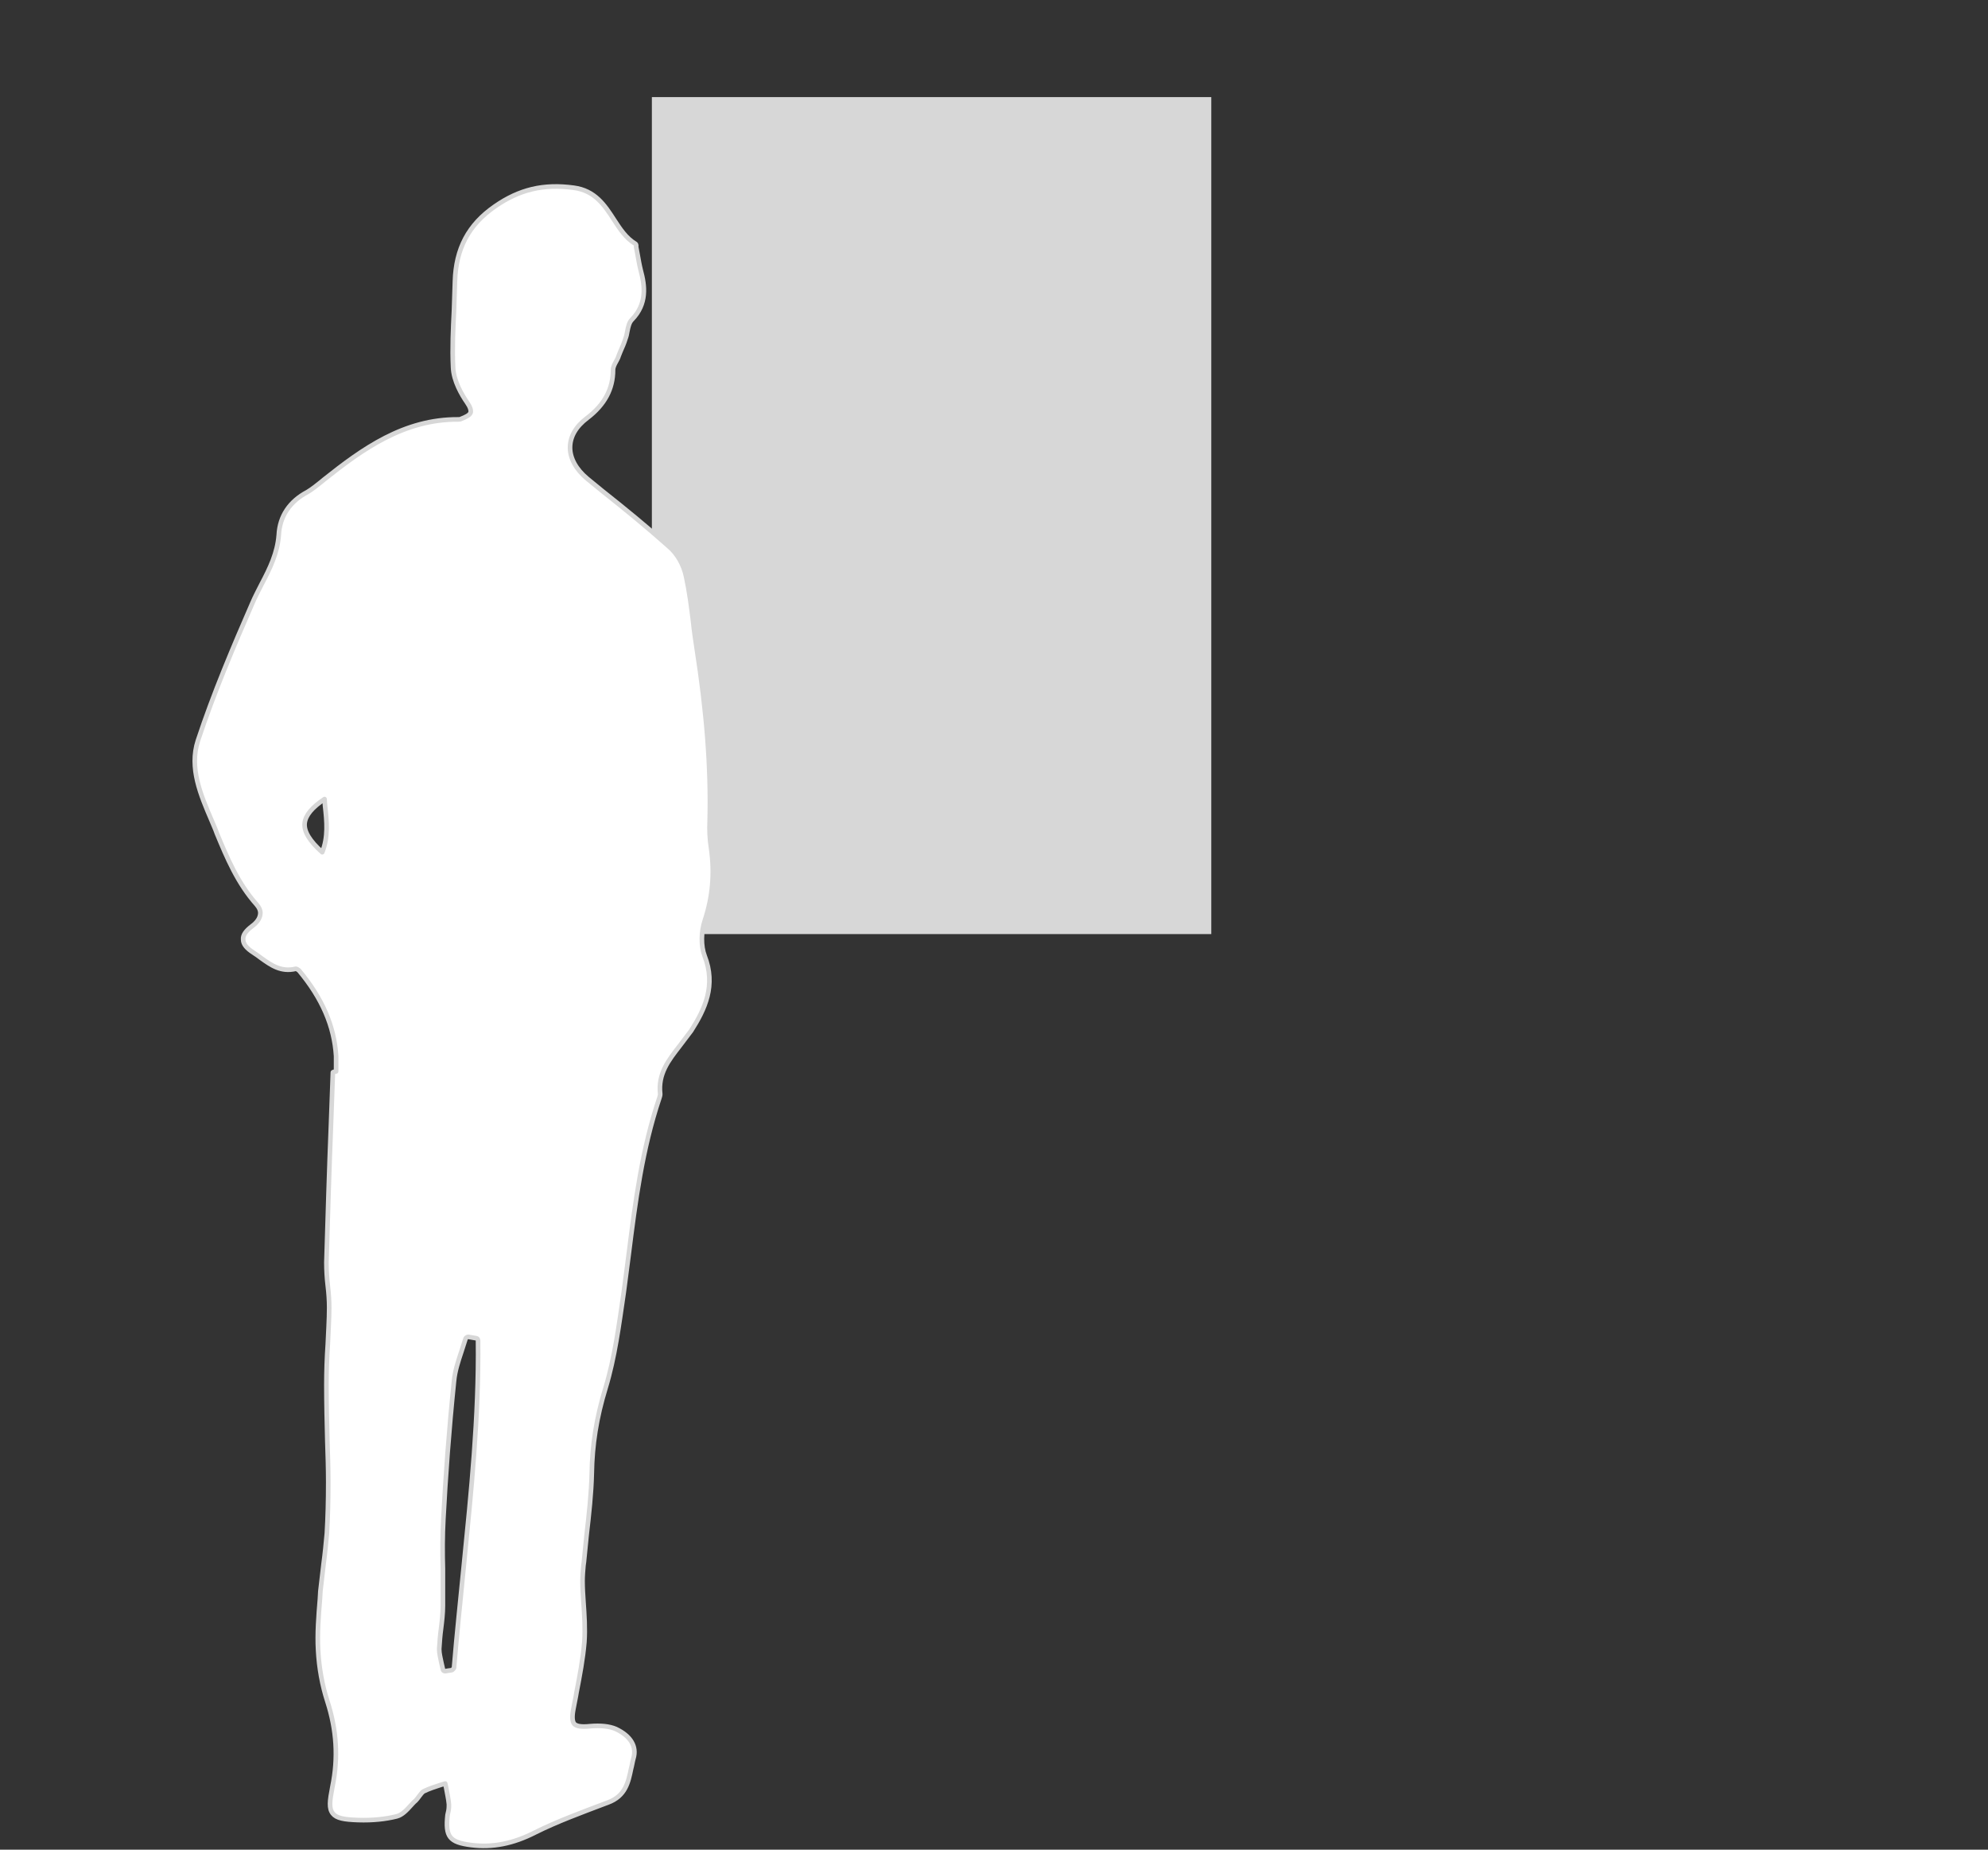<?xml version="1.0" encoding="utf-8"?>
<!-- Generator: Adobe Illustrator 21.1.0, SVG Export Plug-In . SVG Version: 6.00 Build 0)  -->
<svg version="1.1" id="Layer_1" xmlns="http://www.w3.org/2000/svg" xmlns:xlink="http://www.w3.org/1999/xlink" x="0px" y="0px"
	 viewBox="0 0 430 400" style="enable-background:new 0 0 430 400;" xml:space="preserve">
<rect x="0" y="0" width="430" height="400" fill="#333333" stroke="none"/>
<style type="text/css">
	.st0{fill:#D7D7D7;}
	.st1{fill:#FFFFFF;stroke:#D7D7D7;stroke-linecap:round;stroke-linejoin:round;stroke-miterlimit:10;}
</style>
<g>
	<rect x="141" y="21" class="st0" width="121" height="181"/>
	<path class="st1" d="M70.2,172.8c0,0.5,0.1,1,0.1,1.4c0.4,3.5,0.7,6.8-0.6,10.1c-2.7-2.4-4-4.5-3.8-6.3
		C66.1,176.3,67.5,174.6,70.2,172.8z M97.6,361.2l-0.7,0.1l-0.6,0.1c-0.3,0-0.5-0.2-0.5-0.4c-0.1-0.4-0.2-0.9-0.3-1.3
		c-0.2-1-0.5-2.1-0.5-3.1c0.1-1.5,0.2-3,0.4-4.4c0.2-1.6,0.4-3.3,0.4-5c0-2.6,0-5.2,0-7.9c-0.1-3.5-0.1-7.2,0.1-10.8
		c0.5-9.4,1.2-19.1,2.3-29.8c0.2-2.2,0.9-4.3,1.6-6.4c0.3-0.9,0.6-1.9,0.9-2.8c0.1-0.2,0.3-0.4,0.6-0.4l1.7,0.3
		c0.2,0,0.4,0.2,0.4,0.5c0.2,16.4-1.5,32.9-3.1,48.9c-0.7,7.2-1.5,14.6-2.1,21.9C98,361,97.8,361.2,97.6,361.2z M72,231.9l-0.4,11
		c-0.4,10-0.7,20.1-1,30.1c0,1.7,0.1,3.4,0.3,5.1c0.2,1.6,0.3,3.2,0.3,4.7c0,2.6-0.2,5.3-0.3,7.9c-0.2,2.9-0.3,5.9-0.3,8.8
		c0,4,0.1,8.1,0.2,12.1c0.1,3,0.2,6,0.2,8.9c0,4.1-0.1,7.7-0.3,11.1c-0.2,2.2-0.4,4.3-0.7,6.5c-0.2,2-0.5,4-0.7,6l-0.1,1.7
		c-0.3,3.6-0.6,7.4-0.4,11c0.2,3.9,0.9,7.7,2,11.1c2,6.2,2.4,12.2,1.1,18.5c-0.6,3.1-0.8,4.7,0.1,5.8c0.8,1,2.4,1.3,5.5,1.4
		s5.9-0.2,8.3-0.8c1.2-0.3,2.2-1.4,3.1-2.4c0.3-0.3,0.6-0.7,1-1c0.3-0.3,0.5-0.6,0.8-1s0.6-0.8,0.9-1c1.2-0.6,2.5-1,3.7-1.4
		c0.3-0.1,0.7-0.2,1-0.3c0.1,0.3,0.1,0.6,0.2,0.9c0.2,1.2,0.5,2.4,0.6,3.6c0,0.4,0,0.9-0.1,1.4c-0.1,0.3-0.1,0.6-0.2,0.9
		c-0.5,4.7,0.4,5.9,5.1,6.5c4.6,0.6,9.1-0.3,13.8-2.7c4.8-2.4,10-4.3,15-6.2l0.8-0.3c3.8-1.4,4.4-4.4,5-7.3c0.2-0.7,0.3-1.5,0.5-2.2
		c0.8-2.6-0.6-4.9-3.8-6.4c-1.4-0.6-3.3-0.8-5.6-0.6c-1.9,0.2-2.9,0-3.4-0.5c-0.4-0.5-0.5-1.5-0.2-3.1c0.2-1.2,0.5-2.4,0.7-3.7
		c0.7-3.6,1.4-7.3,1.7-10.9c0.2-2.9,0-5.9-0.2-8.7c-0.1-1.5-0.2-3-0.2-4.5c0-1.1,0.1-2.3,0.2-3.4l0.1-0.7c0.2-2,0.4-4,0.6-6
		c0.5-4.3,1-8.8,1.1-13.2c0.1-6.1,1-12,3-18.5c2-6.6,2.9-13.7,3.9-20.5l0.2-1.5c0.3-2.3,0.6-4.6,0.9-6.9c1.4-11.2,2.9-22.7,6.6-33.7
		c0.1-0.3,0.2-0.6,0.2-0.9c-0.5-4.4,1.8-7.3,4.2-10.4c0.8-1.1,1.7-2.2,2.5-3.3c3-4.7,5.4-9.8,2.9-16.2c-0.8-2.1-0.8-5.2,0.1-7.8
		c1.6-4.9,2.1-10,1.3-15.5c-0.3-1.9-0.4-3.9-0.3-5.9c0.3-11.6-0.7-23.8-2.8-37.2c-0.3-2-0.6-4-0.8-6c-0.4-3.2-0.8-6.4-1.5-9.6
		c-0.5-2.5-1.9-5-3.7-6.5c-4.7-4.2-9.6-8.2-14.4-12l-3.3-2.7c-2.4-2-3.7-4.4-3.7-6.7c0-2.4,1.3-4.6,3.7-6.4
		c3.8-2.9,5.6-6.3,5.6-10.4c0-0.6,0.3-1.2,0.7-1.9c0.2-0.4,0.4-0.7,0.5-1.1l0.4-1c0.4-0.9,0.8-1.8,1.1-2.8c0.2-0.5,0.3-1,0.4-1.6
		c0.2-1,0.4-1.9,1-2.5c3.3-3.4,2.8-7.3,1.9-10.6c-0.3-1.2-0.5-2.4-0.7-3.5c-0.1-0.5-0.2-1-0.3-1.6c0-0.2,0.1-0.5-0.2-0.7
		c-2-1.2-3.3-3.2-4.6-5.2c-2-3.1-4.1-6.3-8.7-6.9c-6.6-0.9-11.8,0.4-17,4c-5.8,4-8.5,9.2-8.7,16.3c-0.1,2.1-0.1,4.1-0.2,6.2
		c-0.2,4-0.4,8.2-0.2,12.3c0.1,3,1.9,6,3,7.6c0.7,1,0.9,1.7,0.8,2.2c-0.2,0.6-1.1,1-2.1,1.4c-0.2,0.1-0.4,0.1-0.5,0.1
		c-11.8-0.1-20.8,6.4-29.1,13l-0.6,0.5c-1,0.8-2,1.6-3,2.2c-3.8,2-6,5.2-6.2,9.3c-0.3,3.9-1.9,7.2-3.7,10.6c-0.7,1.4-1.4,2.7-2,4.1
		c-4.1,9.4-8.4,19.5-11.8,29.8c-1.9,5.9,0.6,11.7,3,17.3c0.4,1,0.8,1.8,1.1,2.7c2.2,5.3,4.5,10.8,8.6,15.4c0.6,0.7,0.9,1.4,0.8,2.1
		c-0.1,0.9-0.7,1.8-1.8,2.6c-1.3,1-2,1.9-1.9,2.9c0,1,0.8,1.9,2.2,2.8c0.6,0.4,1.2,0.8,1.7,1.2c2.1,1.5,4.3,3.1,7.5,2.3
		c0.1,0,0.5,0.2,0.7,0.4c5,6,7.6,12,8,18.5c0,0.8,0,1.6,0,2.4v0.9C72,231.8,72,231.9,72,231.9z"/>
</g>
</svg>
